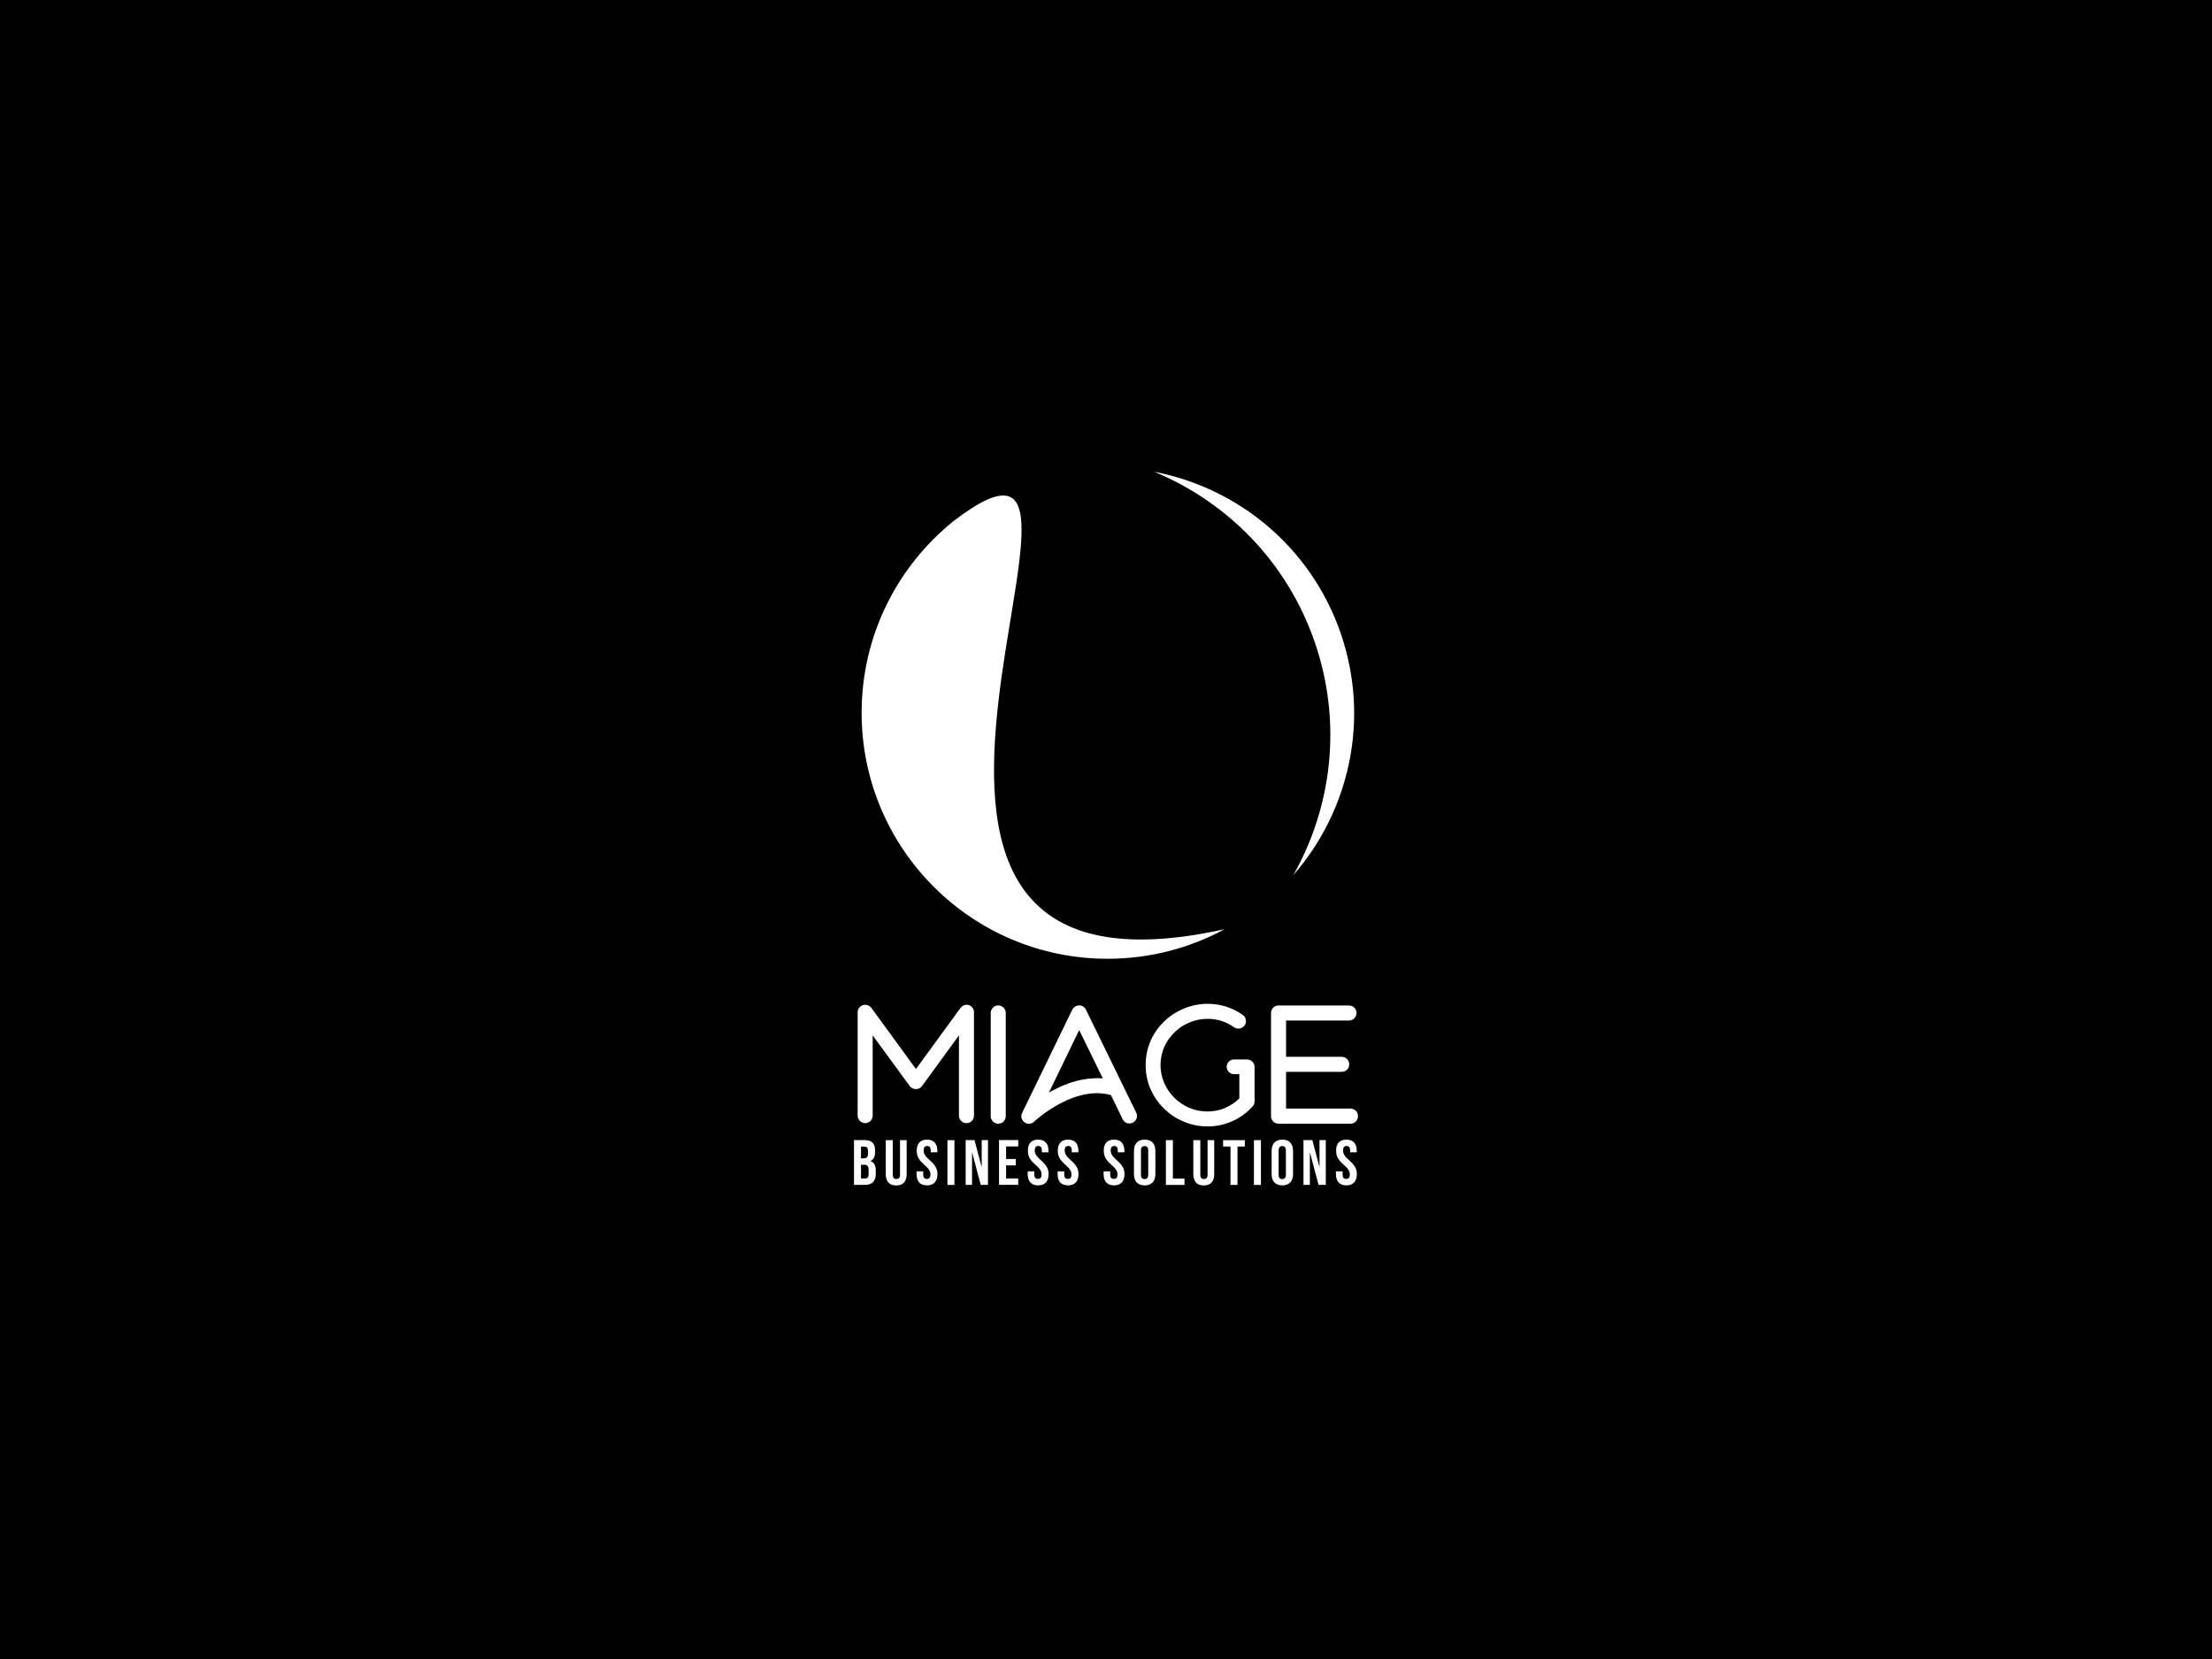 <?xml version="1.0" encoding="UTF-8"?> <!-- Generator: Adobe Illustrator 25.2.1, SVG Export Plug-In . SVG Version: 6.00 Build 0) --> <svg xmlns="http://www.w3.org/2000/svg" xmlns:xlink="http://www.w3.org/1999/xlink" version="1.1" id="Layer_1" x="0px" y="0px" viewBox="0 0 2500 1875" style="enable-background:new 0 0 2500 1875;" xml:space="preserve"> <style type="text/css"> .st0{fill:#FFFFFF;} .st1{fill-rule:evenodd;clip-rule:evenodd;fill:#FFFFFF;} </style> <rect width="2500" height="1875"></rect> <g> <g> <path class="st0" d="M1095.1,1136c-3.6-1.2-7.3,0.2-9.5,3.1l-50.4,69.1l-50.4-69.1c-2.2-2.9-6.1-4.2-9.5-3.1c-3.6,1.2-6,4.4-6,8.2 v116.7c0,4.6,3.9,8.5,8.5,8.5c4.8,0,8.5-3.9,8.5-8.5v-90.7l41.9,57.3c1.7,2.2,4.2,3.4,7,3.4c2.7,0,5.3-1.2,6.8-3.4l41.8-57.3v90.7 c0,4.6,3.9,8.5,8.5,8.5c4.8,0,8.5-3.9,8.5-8.5v-116.7C1100.9,1140.4,1098.5,1137.2,1095.1,1136z"></path> <path class="st0" d="M1128.2,1136.3c-4.6,0-8.5,3.9-8.5,8.5v116.7c0,4.8,3.9,8.5,8.5,8.5c4.8,0,8.5-3.7,8.5-8.5v-116.7 C1136.7,1140.2,1132.9,1136.3,1128.2,1136.3z"></path> <path class="st0" d="M1227.3,1141.1c-1.4-2.9-4.4-4.8-7.7-4.8s-6.1,1.9-7.7,4.8l-56.7,116.7c-1.9,3.7-0.7,8.2,2.6,10.6 c1.5,1.2,3.4,1.7,5.1,1.7c2,0,4.2-0.8,5.8-2.4c0.2-0.2,12.2-11.4,29.6-20.6c10-5.3,19.7-8.7,29.1-10.4c10-1.9,19.4-1.5,28.2,1 l13.3,27.4c2,4.1,7.2,6,11.4,3.7c4.2-2,5.9-7.2,3.9-11.2L1227.3,1141.1z M1224.3,1220c-11.1,2-22.6,6.1-34,12.2 c-1.7,0.8-3.2,1.7-4.8,2.6l34.2-70.6l26.7,54.6C1239.3,1218.2,1231.9,1218.7,1224.3,1220z"></path> <path class="st0" d="M1526.3,1252.9h-72.8v-41.5h62.9c4.8,0,8.5-3.7,8.5-8.5c0-4.6-3.7-8.5-8.5-8.5h-62.9v-41h71.1 c4.8,0,8.5-3.7,8.5-8.5c0-4.8-3.7-8.5-8.5-8.5H1445c-4.6,0-8.5,3.7-8.5,8.5v116.6c0,4.8,3.9,8.5,8.5,8.5h81.3 c4.8,0,8.5-3.7,8.5-8.5C1534.8,1256.6,1531.1,1252.9,1526.3,1252.9z"></path> <path class="st0" d="M1409.4,1197.4h-14.7c-4.6,0-8.3,3.7-8.3,8.3c0,4.6,3.7,8.3,8.3,8.3h6v27.4c-4.2,4.2-9.4,7.7-14.8,10.2 c-6.6,3.1-13.9,4.6-21.4,4.6c-14.1,0-27.4-5.6-37.4-15.7c-4.9-4.8-8.7-10.4-11.4-16.7c-2.7-6.3-4.1-13.1-4.1-20.1 s1.4-13.6,4.1-20.1c2.7-6.3,6.6-11.7,11.6-16.7c4.8-4.8,10.6-8.7,16.8-11.2c6.6-2.9,13.6-4.2,20.8-4.2c10.9,0,21.1,3.2,29.8,9.5 c3.9,2.7,9.2,1.7,11.9-2c2.7-3.9,1.9-9.2-2-11.9c-11.6-8.2-25.2-12.6-39.6-12.6c-9.4,0-18.6,1.9-27.2,5.4c-8.3,3.6-16,8.5-22.5,15 c-6.5,6.3-11.6,13.8-15.1,21.9c-3.6,8.5-5.4,17.5-5.4,26.9c0,9.2,1.7,18.2,5.4,26.9c3.6,8.2,8.5,15.7,15,21.9 c6.5,6.5,13.9,11.6,22.3,15c8.5,3.7,17.7,5.6,27.2,5.6c9.9,0,19.6-2,28.4-6.1c8.7-3.9,16.2-9.5,22.6-16.5c1.4-1.5,2.2-3.6,2.2-5.6 v-39c0-0.1,0-0.1,0-0.1c0-0.1,0-0.1,0-0.1C1417.8,1201.1,1414,1197.4,1409.4,1197.4z"></path> </g> <g> <g> <path class="st0" d="M989,1300.2v1.8c0,5.2-1.6,8.4-5.1,10.1v0.1c4.3,1.7,5.9,5.4,5.9,10.8v4.1c0,7.8-4.1,12-12.1,12h-12.5v-50.6 h12C985.4,1288.6,989,1292.4,989,1300.2z M973.1,1295.8v13.4h3.1c3,0,4.8-1.3,4.8-5.3v-2.8c0-3.6-1.2-5.2-4-5.2L973.1,1295.8 L973.1,1295.8z M973.1,1316.4v15.5h4.5c2.7,0,4.1-1.2,4.1-5v-4.4c0-4.7-1.5-6.1-5.1-6.1H973.1z"></path> <path class="st0" d="M1009,1288.6v39c0,3.6,1.6,4.9,4.1,4.9c2.5,0,4.1-1.3,4.1-4.9v-39h7.5v38.5c0,8.1-4,12.7-11.8,12.7 s-11.8-4.6-11.8-12.7v-38.5H1009z"></path> <path class="st0" d="M1047.7,1288c7.7,0,11.7,4.6,11.7,12.7v1.6h-7.5v-2.1c0-3.6-1.4-5-4-5s-4,1.4-4,5c0,3.7,1.6,6.4,6.8,11 c6.7,5.8,8.8,10.1,8.8,15.8c0,8.1-4.1,12.7-11.8,12.7c-7.8,0-11.8-4.6-11.8-12.7v-3.1h7.5v3.6c0,3.6,1.6,4.9,4.1,4.9 s4.1-1.3,4.1-4.9c0-3.7-1.6-6.4-6.8-11c-6.7-5.8-8.7-10-8.7-15.8C1036,1292.6,1039.9,1288,1047.7,1288z"></path> <path class="st0" d="M1070.8,1288.6h7.9v50.6h-7.9V1288.6z"></path> <path class="st0" d="M1098.7,1302.5h-0.1v36.6h-7.2v-50.6h10l8,30.3h0.1v-30.3h7.1v50.6h-8.2L1098.7,1302.5z"></path> <path class="st0" d="M1137.1,1309.9h10.9v7.2h-10.9v14.8h13.7v7.2h-21.7v-50.6h21.7v7.2h-13.7V1309.9z"></path> <path class="st0" d="M1173.3,1288c7.7,0,11.7,4.6,11.7,12.7v1.6h-7.5v-2.1c0-3.6-1.4-5-4-5s-4,1.4-4,5c0,3.7,1.6,6.4,6.8,11 c6.7,5.8,8.8,10.1,8.8,15.8c0,8.1-4.1,12.7-11.8,12.7c-7.8,0-11.8-4.6-11.8-12.7v-3.1h7.5v3.6c0,3.6,1.6,4.9,4.1,4.9 s4.1-1.3,4.1-4.9c0-3.7-1.6-6.4-6.8-11c-6.7-5.8-8.7-10-8.7-15.8C1161.6,1292.6,1165.5,1288,1173.3,1288z"></path> <path class="st0" d="M1207.1,1288c7.7,0,11.7,4.6,11.7,12.7v1.6h-7.5v-2.1c0-3.6-1.4-5-4-5s-4,1.4-4,5c0,3.7,1.6,6.4,6.8,11 c6.7,5.8,8.8,10.1,8.8,15.8c0,8.1-4.1,12.7-11.8,12.7c-7.8,0-11.8-4.6-11.8-12.7v-3.1h7.5v3.6c0,3.6,1.6,4.9,4.1,4.9 s4.1-1.3,4.1-4.9c0-3.7-1.6-6.4-6.8-11c-6.7-5.8-8.7-10-8.7-15.8C1195.4,1292.6,1199.4,1288,1207.1,1288z"></path> <path class="st0" d="M1259.1,1288c7.7,0,11.7,4.6,11.7,12.7v1.6h-7.5v-2.1c0-3.6-1.4-5-4-5s-4,1.4-4,5c0,3.7,1.6,6.4,6.8,11 c6.7,5.8,8.8,10.1,8.8,15.8c0,8.1-4.1,12.7-11.8,12.7c-7.8,0-11.8-4.6-11.8-12.7v-3.1h7.5v3.6c0,3.6,1.6,4.9,4.1,4.9 s4.1-1.3,4.1-4.9c0-3.7-1.6-6.4-6.8-11c-6.7-5.8-8.7-10-8.7-15.8C1247.3,1292.6,1251.3,1288,1259.1,1288z"></path> <path class="st0" d="M1281.6,1300.7c0-8.1,4.3-12.7,12.1-12.7c7.8,0,12.1,4.6,12.1,12.7v26.3c0,8.1-4.3,12.7-12.1,12.7 c-7.8,0-12.1-4.6-12.1-12.7V1300.7z M1289.5,1327.6c0,3.6,1.6,5,4.1,5s4.1-1.4,4.1-5v-27.3c0-3.6-1.6-5-4.1-5s-4.1,1.4-4.1,5 V1327.6z"></path> <path class="st0" d="M1317.7,1288.6h7.9v43.4h13.1v7.2h-21L1317.7,1288.6L1317.7,1288.6z"></path> <path class="st0" d="M1356.6,1288.6v39c0,3.6,1.6,4.9,4.1,4.9s4.1-1.3,4.1-4.9v-39h7.5v38.5c0,8.1-4.1,12.7-11.8,12.7 c-7.8,0-11.8-4.6-11.8-12.7v-38.5H1356.6z"></path> <path class="st0" d="M1382.3,1288.6h24.6v7.2h-8.3v43.4h-7.9v-43.4h-8.3L1382.3,1288.6L1382.3,1288.6z"></path> <path class="st0" d="M1417.2,1288.6h7.9v50.6h-7.9V1288.6z"></path> <path class="st0" d="M1437.2,1300.7c0-8.1,4.3-12.7,12.1-12.7c7.8,0,12.1,4.6,12.1,12.7v26.3c0,8.1-4.3,12.7-12.1,12.7 c-7.8,0-12.1-4.6-12.1-12.7V1300.7z M1445.1,1327.6c0,3.6,1.6,5,4.1,5s4.1-1.4,4.1-5v-27.3c0-3.6-1.6-5-4.1-5s-4.1,1.4-4.1,5 V1327.6z"></path> <path class="st0" d="M1480.5,1302.5h-0.1v36.6h-7.2v-50.6h10l8,30.3h0.1v-30.3h7.1v50.6h-8.2L1480.5,1302.5z"></path> <path class="st0" d="M1521.7,1288c7.7,0,11.7,4.6,11.7,12.7v1.6h-7.5v-2.1c0-3.6-1.4-5-4-5s-4,1.4-4,5c0,3.7,1.6,6.4,6.8,11 c6.7,5.8,8.8,10.1,8.8,15.8c0,8.1-4.1,12.7-11.8,12.7c-7.8,0-11.8-4.6-11.8-12.7v-3.1h7.5v3.6c0,3.6,1.6,4.9,4.1,4.9 s4.1-1.3,4.1-4.9c0-3.7-1.6-6.4-6.8-11c-6.7-5.8-8.7-10-8.7-15.8C1509.9,1292.6,1513.9,1288,1521.7,1288z"></path> </g> </g> <g> <path class="st1" d="M1077.1,589.4c-63,51-103.3,128.9-103.3,216.2c0,153.5,124.5,278,278,278c47.9,0,92.9-12.1,132.2-33.4 C870.6,1163.8,1318.2,403.7,1077.1,589.4z"></path> <path class="st0" d="M1515.2,715.6c-33.6-97.5-116.2-164.3-210.7-182.4c82.2,34,150.1,101.7,181.4,192.5s19.6,185.9-24.2,263.4 C1525,916.5,1548.9,813.1,1515.2,715.6z"></path> </g> </g> </svg> 